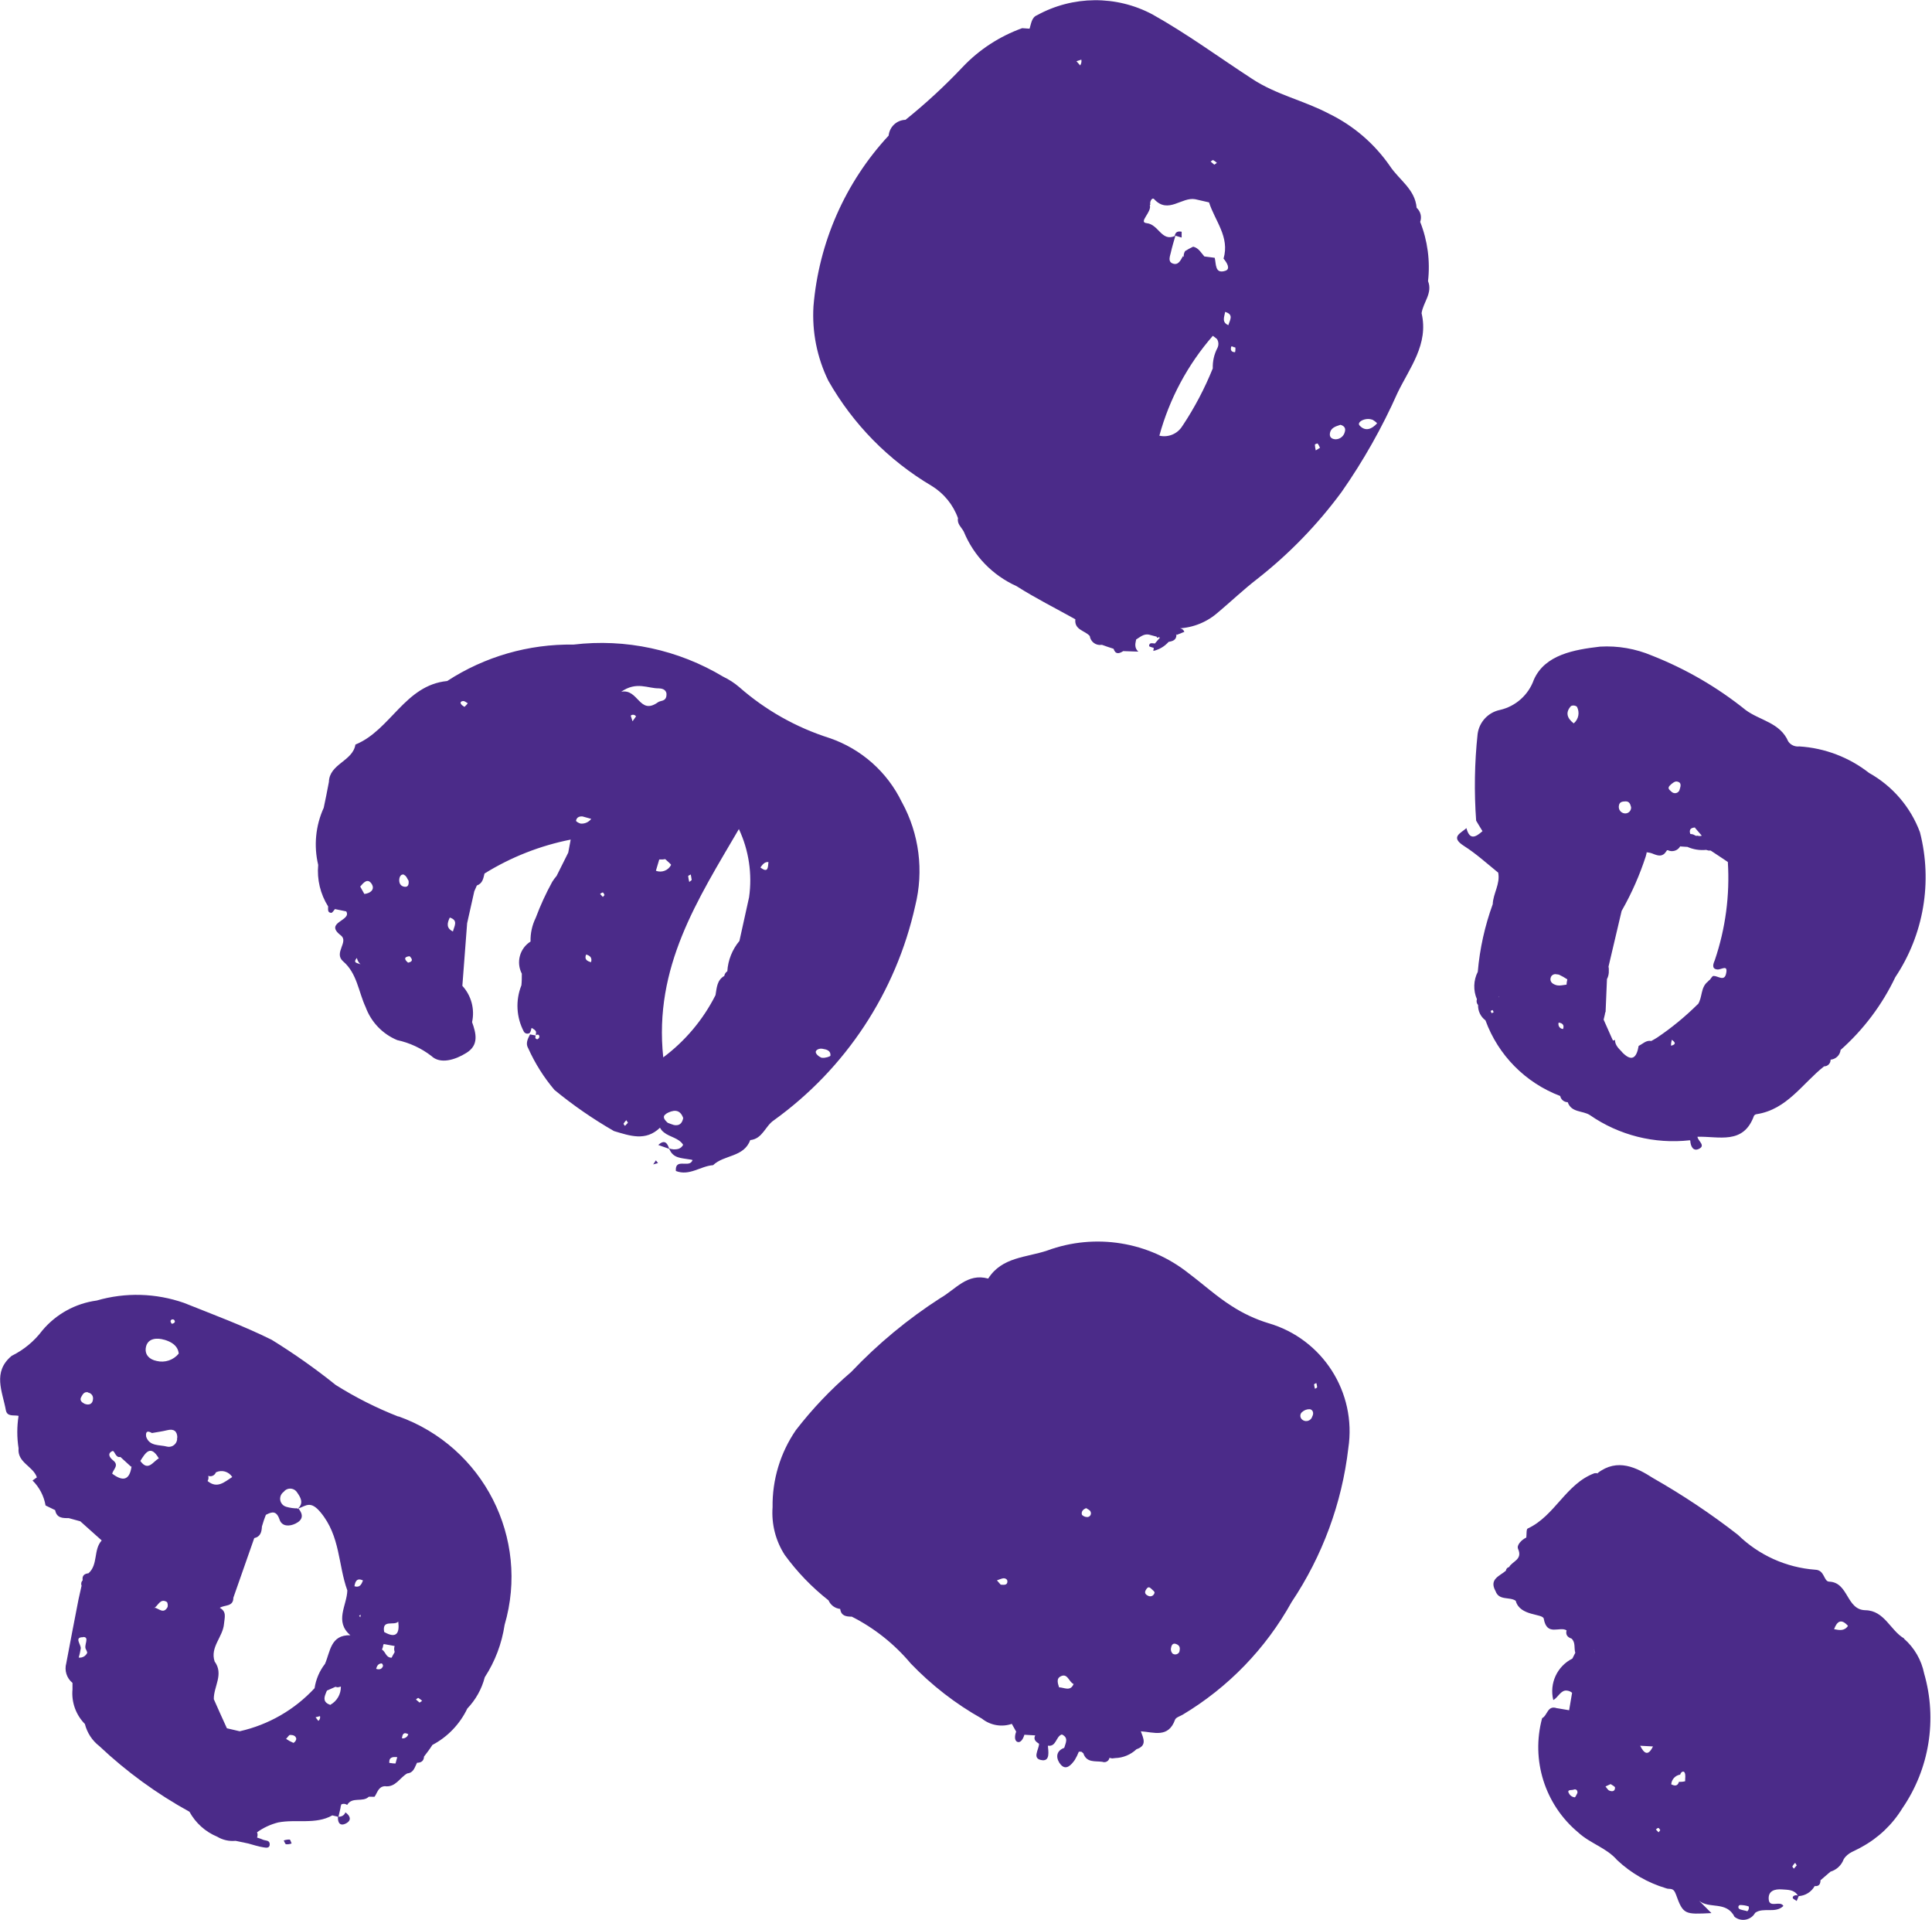 <?xml version="1.0" encoding="UTF-8"?>
<svg id="Calque_1" data-name="Calque 1" xmlns="http://www.w3.org/2000/svg" width="33.207" height="33" version="1.1" viewBox="0 0 33.207 33">
  <defs>
    <style>
      .cls-1 {
        fill: #4b2b89;
        stroke-width: 0px;
      }
    </style>
  </defs>
  <path id="Tracé_2" data-name="Tracé 2" class="cls-1" d="M20.947,10.514c.22-.186.43-.385.657-.561.551-.431,1.041-.936,1.456-1.5.374-.535.695-1.104.96-1.7.206-.429.54-.837.414-1.371.027-.187.193-.344.111-.551.039-.345-.007-.695-.135-1.018.031-.086.007-.181-.061-.242-.027-.32-.3-.478-.458-.716-.266-.385-.626-.695-1.047-.9-.428-.227-.908-.326-1.323-.6-.569-.37-1.114-.772-1.714-1.108-.621-.33-1.367-.324-1.983.015-.093.037-.1.146-.128.231l-.127-.009c-.388.14-.739.368-1.023.668-.306.324-.634.627-.982.907-.151.004-.275.12-.29.271-.747.805-1.201,1.838-1.292,2.932-.027.441.061.881.254,1.278.424.748,1.037,1.372,1.778,1.81.209.128.369.324.452.555-.019.1.061.156.1.232.171.417.496.751.907.936.327.208.673.381,1.01.569-.02.185.165.192.248.288.013.097.103.166.2.152.003-0.0.006-.001.009-.001.064.023.13.046.2.068.033.1.094.086.166.04l.26.009c-.032-.027-.051-.066-.052-.108h0v-.014c0-.028.01-.057.014-.087.068-.04.127-.1.218-.084l.135.036c.003.006.004.013.005.02.009,0,.016-.008.025-.011l.027.007-.038.043-.049.058c-.041,0-.1-.025-.1.044,0,.011.052.022.08.032l-.008.052c.101-.023.193-.077.262-.155.068-.013.132-.029.135-.116-.003-.003-.006-.008-.008-.012h.012v.008c.044-.019.088-.036.132-.053-.015-.044-.061-.07-.107-.059h0c.26-.01.508-.112.7-.288M23.588,7.211c.03.017.058.038.082.063-.09.1-.2.147-.3.04-.06-.06.1-.148.22-.1M23.04,7.3c.067.02.093.059.075.12-.016.072-.078.125-.152.129-.062,0-.109-.028-.106-.087.008-.112.1-.134.183-.162M22.646,7.619c.017.024.031.049.042.076l-.073.045c-.008-.033-.013-.066-.015-.1,0-.006.042-.022.046-.018M18.565,1.124c-.02-.025-.042-.048-.063-.072l.084-.027c.007.035-.001.071-.021.1M21.2,5.965c.012 0.0.023.003.034.008v.014c0.0.007 0.0.014,0,.021 0.0.015-.002.03-.006.044-.066,0-.084-.039-.064-.1.015.001.029.005.042.012M21.113,5.588c-.121-.052-.067-.145-.056-.228.156.044.08.142.056.228M20.851,2.751c.024.013.046.029.065.048l-.045.031c-.021-.019-.041-.036-.063-.054.015-.009.035-.028.043-.025M19.772,3.517c-.016-.05.03-.134.067-.093.241.261.472-.045.706,0l.236.054c.1.316.359.594.249.966.056.066.126.178.032.209-.183.061-.157-.117-.184-.223l-.178-.023c-.056-.064-.1-.148-.192-.168-.047.022-.094.047-.138.075-.019.03-.028.065-.024.1l-.014-.012c-.041.073-.081.166-.181.124-.078-.032-.043-.119-.028-.181.022-.1.053-.2.08-.295l.088.027.019.005h0v-.1c-.063-.011-.108,0-.119.074h0c-.227.1-.276-.2-.482-.221-.15-.014.093-.189.054-.312M20.327,7.313c-.081.14-.243.21-.4.174.173-.634.487-1.221.919-1.716.025.017.049.036.072.056.029.046.031.104.007.153-.057.108-.084.229-.08.351-.139.344-.312.673-.517.982M21.8,22.738c-.223-.068-.435-.168-.631-.295-.259-.164-.489-.374-.735-.559-.687-.548-1.61-.697-2.434-.394-.357.121-.778.108-1.015.482-.361-.1-.562.188-.822.335-.56.36-1.075.787-1.533,1.27-.351.3-.669.635-.951,1-.267.389-.407.852-.4,1.324-.021.289.052.577.209.82.214.294.467.556.753.781.035.082.112.138.2.147h0c.016.12.1.132.2.133.389.197.733.471,1.013.805.359.374.771.694,1.223.947.145.116.339.15.514.09l.075.134c-.025.064-.035.155.022.176s.1-.057.119-.123l.186.011c-.036.073.013.11.066.144,0,.1-.134.264.06.283.13.011.1-.151.092-.25.148.022.135-.16.24-.193.123.058.063.148.041.23-.169.063-.13.207-.062.286.093.11.183.008.244-.079.027-.045.05-.092.069-.141h.043l.034.027c.056.167.2.13.327.147.046.018.099-.004.117-.05.002-.006.004-.012.005-.018l.047.01.051-.006c.137-.004.267-.058.367-.152.188-.063.117-.189.075-.308.222.014.472.122.588-.2.015-.039.085-.059.13-.085.784-.469,1.43-1.137,1.873-1.936.53-.792.865-1.698.975-2.645.145-.959-.443-1.878-1.375-2.148M17.2,27.232l-.065-.074c.033-.011.064-.026.1-.034s.082.011.08.053c0,.068-.063.058-.112.055M22.625,23.767c.007.024.012.048.014.072,0,.009-.025.018-.037.027-.008-.024-.013-.05-.016-.075,0-.008.026-.016.039-.024M22.379,24.267c.037-.035.086-.053.137-.05.049.01.071.067.039.125-.016.057-.076.091-.133.075-.012-.003-.023-.009-.033-.016-.039-.026-.051-.078-.025-.118.004-.006.009-.012.015-.017M19.785,27.3c.022.021.063.051.059.069-.007.041-.045.069-.086.062-.008-.001-.015-.004-.022-.007-.049-.022-.072-.054-.038-.107s.053-.046.088-.018M18.219,28.814c.131-.079.15.091.234.125-.056.134-.162.059-.25.057-.02-.064-.048-.143.016-.182M18.743,25.976c.017.031.005.07-.026.087-.013.007-.028.009-.043.006-.029,0-.077-.026-.08-.046-.01-.052.025-.088.076-.106.025.019.064.032.074.059M20.155,28.417c-.022-.023-.033-.054-.03-.085.007-.048.025-.106.091-.08s.071.068.054.136c-.02.039-.068.054-.106.034-.003-.002-.006-.003-.009-.005M15.5,13.783c-.25-.518-.698-.914-1.243-1.1-.573-.182-1.102-.48-1.553-.877-.083-.071-.175-.13-.273-.177-.773-.464-1.679-.659-2.574-.552-.77-.012-1.526.206-2.171.626-.728.071-.971.845-1.577,1.092-.046.289-.447.328-.456.643-.015.078-.03.156-.045.232s-.028.141-.044.212c-.14.307-.173.653-.095.981-.023.25.037.501.171.714,0,.047-.014.107.053.11.02,0,.043-.04.064-.065l.194.04c.1.163-.389.185-.093.412.143.11-.128.3.039.446.241.206.264.523.388.788.094.256.291.462.543.566.213.046.413.139.586.272.154.148.413.066.6-.051.22-.134.171-.334.1-.53.049-.223-.013-.456-.167-.624.028-.36.056-.717.082-1.075l.123-.549c.015-.031.03-.065.044-.1.1-.036.111-.122.132-.206.455-.282.956-.479,1.481-.583l-.042.224c-.068.134-.134.268-.2.4-.027.032-.052.065-.074.1-.11.2-.205.407-.285.621-.062.126-.093.266-.089.407-.186.117-.251.357-.15.552,0,.067,0,.134-.007.2-.104.26-.088.553.044.8.023.033.067.041.1.018.012-.017.02-.037.023-.058,0-.006.005-.012.006-.018h0v-.008h.007c.04.027.087.047.068.1.002.008.002.016,0,.024.028-.016.054-.015.06.016s-.028.055-.037.053c-.033-.006-.037-.03-.026-.06-.001-.002-.003-.004-.005-.006h-.002v0l-.09-.017c-.039.077-.081.156-.03.24.116.258.267.498.45.714.321.264.663.5,1.023.707.271.08.544.182.791-.058.017.033.041.061.071.083.1.08.253.093.327.211-.017.034-.048.06-.084.071-.052.013-.108.01-.158-.01-.032-.1-.084-.152-.186-.058l.19.067c.064.166.213.156.346.181.019,0,.036.006.054.011-.003.009-.008.018-.014.026-.064.1-.29-.058-.273.162.233.092.423-.085.64-.1.187-.181.529-.133.638-.431.212-.02.256-.24.406-.34,1.235-.889,2.1-2.201,2.43-3.686.15-.601.069-1.236-.228-1.779M7.04,16.432c.053.052.06.093-.026.111-.066-.055-.076-.1.026-.111M7.964,12.047c.024,0,.051.025.076.039-.017.022-.036.042-.056.061,0,0-.029-.016-.042-.028-.04-.037-.033-.068.021-.072M6.045,13.54v-.006h0M6.262,15.362l-.071-.127c.056-.064.128-.156.2-.041.054.092-.023.156-.125.168M6.134,16.462c.009.042.031.081.063.111-.04-.026-.144-.017-.063-.111M6.947,15.036c.038.014.059.077.076.1.009.088-.025.114-.084.1s-.079-.065-.077-.116.03-.108.085-.088M7.785,16.007c-.118-.057-.1-.144-.054-.239.152.048.075.149.054.239M13.07,14.907c.035-.048.072-.1.138-.093-.01.084,0,.2-.138.093M10.84,12.299c.024-.023.062-.021.085.003.003.003.005.006.007.009-.02.028-.039.056-.06.084-.01-.032-.022-.065-.032-.1M10.362,15.338c.011,0,.019.027.028.043-.009.011-.02.022-.028.033-.016-.017-.031-.035-.048-.052.016-.009.034-.028.048-.024M11.275,14.959c.018-.063.037-.125.056-.189h.024c.026.001.053-.001.079-.006.036.035.106.092.1.1-.048.095-.161.138-.26.1M11.326,11.83c.068,0,.144.031.128.13s-.1.074-.146.109c-.32.229-.335-.241-.631-.181.265-.185.459-.055.648-.059M9.981,14.153c-.028-.005-.082-.036-.08-.049.009-.056.053-.078.11-.074l.151.042c-.042.056-.111.087-.181.081M10.074,16.403c.067.018.107.055.085.132-.068-.018-.119-.048-.085-.132M10.742,19.348c-.009-.013-.028-.032-.024-.039.013-.022.029-.041.047-.059.008.013.016.027.028.044l-.051.054M11.872,15.023c.007.033.011.065.017.1l-.042.033c-.009-.033-.015-.066-.019-.1,0-.009.029-.019.044-.028M11.4,18.173c-.166-1.556.592-2.714,1.3-3.926.171.365.232.773.175,1.172-.055.251-.111.5-.166.751h0c-.123.147-.196.33-.208.521-.028.018-.047.047-.052.08-.128.074-.129.206-.151.33-.213.422-.521.789-.9,1.071M11.451,19.137c.11-.06.233-.091.292.076-.016.078-.048.106-.084.118-.027.007-.055.007-.082,0-.033-.01-.069-.024-.1-.036-.053-.048-.108-.109-.021-.157M14.134,18.18c-.045-.01-.111-.061-.113-.1s.062-.068.117-.057c.071.011.142.032.136.116,0,.018-.1.047-.14.038M6.849,24.344c-.376-.147-.737-.329-1.079-.544-.35-.281-.718-.54-1.1-.776-.488-.242-1-.431-1.507-.634-.484-.169-1.008-.184-1.5-.041-.365.049-.698.232-.935.514-.139.185-.32.335-.528.437-.333.279-.158.612-.1.931.022.122.138.081.219.1-.029.185-.029.372,0,.557-.024.248.251.307.315.5l-.075.054c.118.116.196.266.224.429l.165.08c.025.136.127.139.232.137l.2.055.368.329c-.146.16-.058.415-.227.564-.072.008-.113.042-.1.12-.025.025-.032.062-.019.094l-.052.232c-.071.367-.143.733-.211,1.1-.035.124.007.257.107.338v.112c-.02.22.058.437.213.594.038.151.125.285.248.38.467.44.987.819,1.549,1.128.105.193.274.345.477.429.095.057.206.082.316.071l.219.046c.084.022.169.052.256.065.04.006.112.025.112-.051s-.074-.06-.118-.08-.067-.024-.1-.036c.012-.029.012-.062,0-.091.11-.079.233-.136.364-.169.31-.06.64.041.93-.121l.105.025.036-.155c0-.02.008-.041.014-.06.033-.015.071-.011.1.01.085-.148.268-.038.372-.141.016.001.031.001.047,0,.017.002.035.002.052,0,.049-.07.064-.173.176-.181h0c.185.026.257-.148.386-.22.112-.01.127-.107.168-.183.07,0,.116-.029.12-.106.05-.065.1-.13.144-.2.262-.138.472-.358.6-.625.144-.151.248-.336.3-.538.177-.272.293-.579.341-.9.436-1.49-.364-3.061-1.826-3.584M6.81,30.262c-.003.015-.007.029-.012.043-.031-0-.061-.003-.091-.009h-.015c-.006-.069.021-.089.06-.1.025-.003.051-.003.076,0-.005.022-.012.046-.019.068M6.909,29.873c.007-.069.028-.116.109-.071-.014.047-.06.077-.109.071M6.784,28.389c-.011.021-.024.041-.034.061l-.019.037c-.1,0-.1-.1-.165-.139.004-.016.01-.032.017-.048-.001-.005-.001-.011,0-.016.003-.011.007-.022.012-.032l.188.034c-.011.032-.011.068,0,.1M6.562,28.586c.008,0,.024.032.021.044-.019.055-.062.066-.116.049v-.008c.014-.047.038-.087.1-.086M5.68,29.299c-.123-.042-.115-.116-.082-.195.006-.018.013-.035.022-.052l.146-.065.03.008h.016l.047-.012c.002.129-.066.249-.179.312M5.5,29.49c.008.031-.003.064-.028.083-.017-.02-.033-.042-.048-.062l.076-.02M7.211,29.258c-.022-.018-.043-.036-.062-.053.014-.009.033-.03.042-.026.023.014.045.031.065.049l-.045.031M6.845,27.866c.026.2-.031.3-.242.179-.041-.227.173-.1.242-.179M6.193,27.792l-.021-.027.028-.016-.007.043ZM6.239,27.159c-.026.066-.054.13-.147.1.014-.085.043-.148.147-.1M2.256,25.2h.005c-.035.25-.158.256-.333.124.02-.075.123-.144.017-.227-.06-.049-.106-.116-.016-.16.044-.02.051.121.14.1l.185.169M2.412,25.106c.089-.142.176-.287.318-.044-.1.052-.183.233-.318.044M3.044,24.706c.009.077-.047.147-.124.156-.017.002-.034.001-.05-.003-.125-.034-.3,0-.358-.17-.012-.089.021-.109.1-.063.087-.016.176-.027.26-.048.116-.03.175.017.176.128M2.956,22.673c.012,0,.029,0,.036.008.027.031.014.056-.036.068-.006,0-.024-.028-.025-.045s.016-.022.025-.032M2.821,23.022c.095.027.237.088.251.239-.091.112-.238.161-.378.127-.132-.027-.2-.108-.19-.213.021-.192.208-.185.317-.152M1.514,23.931c.053.008.09.055.085.108-.005.092-.071.114-.145.085-.047-.024-.094-.06-.054-.124.025-.047.053-.088.115-.073M.54,23.81h-.006.006ZM1.431,28.131c.118,0,0,.148.048.216.009.017.016.035.021.053-.024.058-.084.093-.147.085.015-.052.027-.105.035-.158.005-.069-.119-.194.039-.192M2.654,27.635h0l-.007-.007h.011c.064-.045.1-.164.208-.1.017.01.024.071.011.094-.069.119-.146.018-.22.005M3.568,25.45c.016-.026.02-.058.011-.088.051.02.109-.005.13-.056 0-.001.001-.002.001-.004.101-.049.222-.015.282.08-.133.083-.256.208-.424.069M4.119,29.751l-.219-.051c-.076-.165-.151-.333-.225-.5-.005-.216.176-.428.014-.648-.082-.247.142-.42.161-.646.01-.112.05-.208-.072-.276.08-.055.233-.013.233-.174.121-.342.24-.683.359-1.024.108-.024.127-.107.132-.2.01-.035.021-.069.031-.1s.025-.067.037-.1c.108-.057.183-.073.236.084.04.116.166.12.276.065.128-.064.133-.153.049-.257l-.02.009.02-.012-.018.011s0-.008.008-.011c-.068.001-.135-.008-.2-.027-.077-.021-.122-.1-.101-.177.009-.033.029-.061.056-.08.046-.062.134-.074.196-.028.014.011.027.024.036.04.059.084.115.179.016.272h.01c.127-.046.206-.137.376.068.341.41.3.9.46,1.342-.007.259-.227.532.052.77-.342-.009-.344.281-.436.492-.095.122-.156.266-.179.418-.344.371-.792.629-1.286.74M5.044,29.951c-.045-.019-.087-.042-.127-.069.029-.029.047-.065.067-.068.049,0,.1.01.109.069-.006.029-.023.054-.049.068M29.052,19.6c.005.1.051.191.149.143.122-.059-.019-.136-.025-.208.363-.012.789.144.971-.36.01-.015.026-.026.044-.028.525-.08.788-.528,1.161-.822.061.001.111-.049.112-.11v-.005c.09-.008.162-.077.172-.167.394-.35.714-.775.94-1.25.489-.732.643-1.638.424-2.491-.161-.433-.471-.794-.874-1.019-.345-.27-.763-.429-1.2-.456-.074.009-.148-.024-.19-.086-.14-.325-.489-.359-.732-.54-.486-.391-1.029-.706-1.61-.935-.282-.119-.587-.172-.892-.154-.445.052-.948.138-1.138.568-.093.262-.312.458-.583.52-.203.042-.357.208-.384.414-.053.495-.061.994-.025,1.49h0l.005.007.02.034c.012.019.023.039.035.058s.033.053.049.08c-.113.1-.22.165-.276-.052-.1.09-.284.152-.041.307.208.132.392.3.587.458.038.193-.087.358-.094.542-.136.374-.223.765-.257,1.162-.075.147-.08.32-.015.471-.012.034-.004.073.02.1-.003.103.044.201.127.263.219.6.688,1.074,1.285,1.3.012.062.066.106.129.107h0c.064.183.258.141.382.222.501.347,1.111.5,1.716.432M28.738,17.871c.053.037.067.068.015.089-.01.004-.02.008-.031.01v-.027c0-.024.009-.048.012-.072M29.134,14.226l.078.091.038.044c-.024.008-.049.008-.073,0-.012,0-.022.006-.032,0l-.044-.022-.049-.009c-.024-.075.01-.106.082-.11M28.7,13.5c.032-.033.084-.076.12-.07.1.014.06.1.045.152-.019.042-.068.06-.11.041-.006-.003-.012-.006-.017-.01-.028-.03-.091-.059-.038-.113M25.758,17.131h0c.003.001.005.001.008,0h.006l-.012.006M26.79,17.573c.066.008.1.042.076.11-.046-.002-.082-.041-.08-.088 0-.008.002-.015.004-.022M28.049,14.688v-.012c0-.004,0,.007,0,.01h0M27.94,13.771c.068,0,.081.049.095.1.004.054-.036.102-.09.107-.062.005-.116-.04-.121-.102-.001-.011-0-.023.002-.034.011-.066.062-.068.114-.071M26.923,16.921l-.085.012c-.024.004-.05.004-.074,0-.069-.016-.141-.057-.106-.146.018-.037.061-.055.1-.043.013 0.0.026.002.039.006.049.023.097.05.142.08-.007.03-.012.061-.014.092M27.003,12.132c.033-.015.071-.01.1.011.053.097.031.217-.054.288-.112-.087-.15-.187-.045-.3M25.62,17.377c0-.01.024-.013.035-.02l.007.012c0,.008.009.017.012.024l-.037.02c0-.003 0-.005,0-.008-.006-.009-.016-.021-.013-.029M27.883,18.082c-.058-.062-.124-.117-.125-.211l-.034.011c-.008-.015-.015-.03-.022-.047l-.139-.313.022-.092c0-.016.007-.031.012-.046.007-.183.015-.365.023-.548v-.009c.024-.046.035-.097.032-.148.002-.023 0-.046-.005-.068.075-.315.149-.632.223-.947,0-.012.011-.023.016-.034.163-.289.297-.594.4-.91.008-.028.015-.056.02-.084v.011c.041.003.081.013.118.03.076.029.153.052.215-.046.004-.007.008-.014.013-.02.005-0.0.011-0.0.016,0,.076.036.168.008.21-.065v-.006l.006.006.108.007h.01c.101.045.213.063.323.052l.039.011h.038l.207.137.089.06c.036.57-.04,1.143-.223,1.684-.023.056-.066.151.04.163.071.009.194-.1.151.079-.032.13-.14.03-.214.032-.023,0-.044.045-.067.07-.016.006-.02.02-.031.028-.128.1-.09.273-.172.392h0v-.005h0c-.215.213-.449.406-.7.575-.032.018-.063.04-.1.058-.089-.018-.146.051-.217.084-.036.212-.121.283-.293.1M32.729,28.157c-.24-.139-.337-.48-.667-.486s-.287-.477-.62-.491c-.1,0-.075-.2-.242-.205-.5-.037-.97-.25-1.329-.6-.462-.36-.95-.685-1.459-.975-.28-.179-.609-.35-.952-.086h0l.009.016c-.002-.002-.004-.004-.005-.006h0l-.007-.007h0c-.017-.002-.035-.002-.052,0-.491.182-.68.735-1.147.95-.026.012-.017.1-.024.155-.084.04-.169.131-.142.194.084.187-.1.212-.153.313-.03.006-.053.032-.056.063-.107.093-.293.144-.178.35.06.17.241.092.347.167.071.269.467.216.482.308.054.309.273.125.392.2-.02.076.017.119.086.142.072.068.039.164.064.243-.016.033-.032.065-.05.1-.263.132-.399.428-.328.713.081-.042.129-.175.232-.163.034.003.065.016.091.038-.016.1-.034.2-.051.3l-.1-.017-.076-.013-.038-.006c-.16-.053-.158.128-.25.172-.195.719.047,1.486.619,1.963.209.193.487.264.67.476.238.224.524.389.837.483.068.029.127-.025.174.108.125.348.151.343.61.32l-.212-.212c.174.145.471,0,.608.275.101.083.251.067.333-.034.009-.011.017-.023.024-.035.145-.1.347.019.484-.117-.058-.1-.244.046-.253-.118-.009-.144.107-.175.228-.166.1.008.212,0,.273.106-.019-.008-.041-.008-.06,0-.01.007-.024.009-.028.033s.042.038.068.06c.012-.028.024-.056.035-.084.115-.007.218-.072.274-.172.074.006.1-.032.1-.1l.172-.148c.104-.031.188-.109.226-.211.07-.12.2-.146.308-.212.288-.156.529-.385.7-.664.466-.678.604-1.528.376-2.318-.047-.233-.169-.444-.348-.6M28.954,30.459c.023.04.008.1.01.151-.035.009-.07.012-.106.01-.024.078-.075.072-.133.043.006-.085.07-.154.154-.167.011-.046.057-.069.075-.037M28.191,30l.22.012c-.085.177-.155.117-.22-.012M27.401,28.351c0,.015.015.029.013.041-.003-.015-.009-.029-.016-.042h0M27.063,30.886c-.034-.004-.066-.023-.086-.051-.064-.093.036-.066.069-.08s.071,0,.067.055c-.016.028-.034.077-.049.077M27.597,30.699l.086-.04c.027.02.076.04.076.061,0,.066-.05.071-.1.05-.026-.012-.043-.047-.065-.072M28.506,31.487c-.016-.016-.031-.032-.045-.049.014-.008.031-.028.044-.025s.022.026.031.039l-.029.036M29.997,32.834c-.056-.015-.129-.016-.117-.072.004-.013.015-.023.028-.025.05-0.0.1.008.148.024.01.03 0.0.063-.024.084-.011-.005-.022-.009-.034-.011M31.763,27.94c-.063.093-.15.074-.239.057.051-.137.123-.187.239-.057M30.832,32.112c-.008-.014-.029-.033-.024-.04.012-.022.028-.043.047-.06.009.014.017.027.027.044-.017.018-.033.038-.05.057M5.952,31.333c-.1.053-.15,0-.143-.112.055,0,.105-.017.128-.076.081.057.112.133.015.187M5.009,31.68c-.029.011-.059.015-.09.013-.018,0-.028-.041-.042-.065.032-.011.066-.017.1-.016.015,0,.023.044.035.068M27.458,25.328v-.008.01h0M11.225,20.009h0ZM11.273,19.94l.037.047-.083.023c.015-.024.03-.046.046-.069M29.185,17.271h0"/>
</svg>